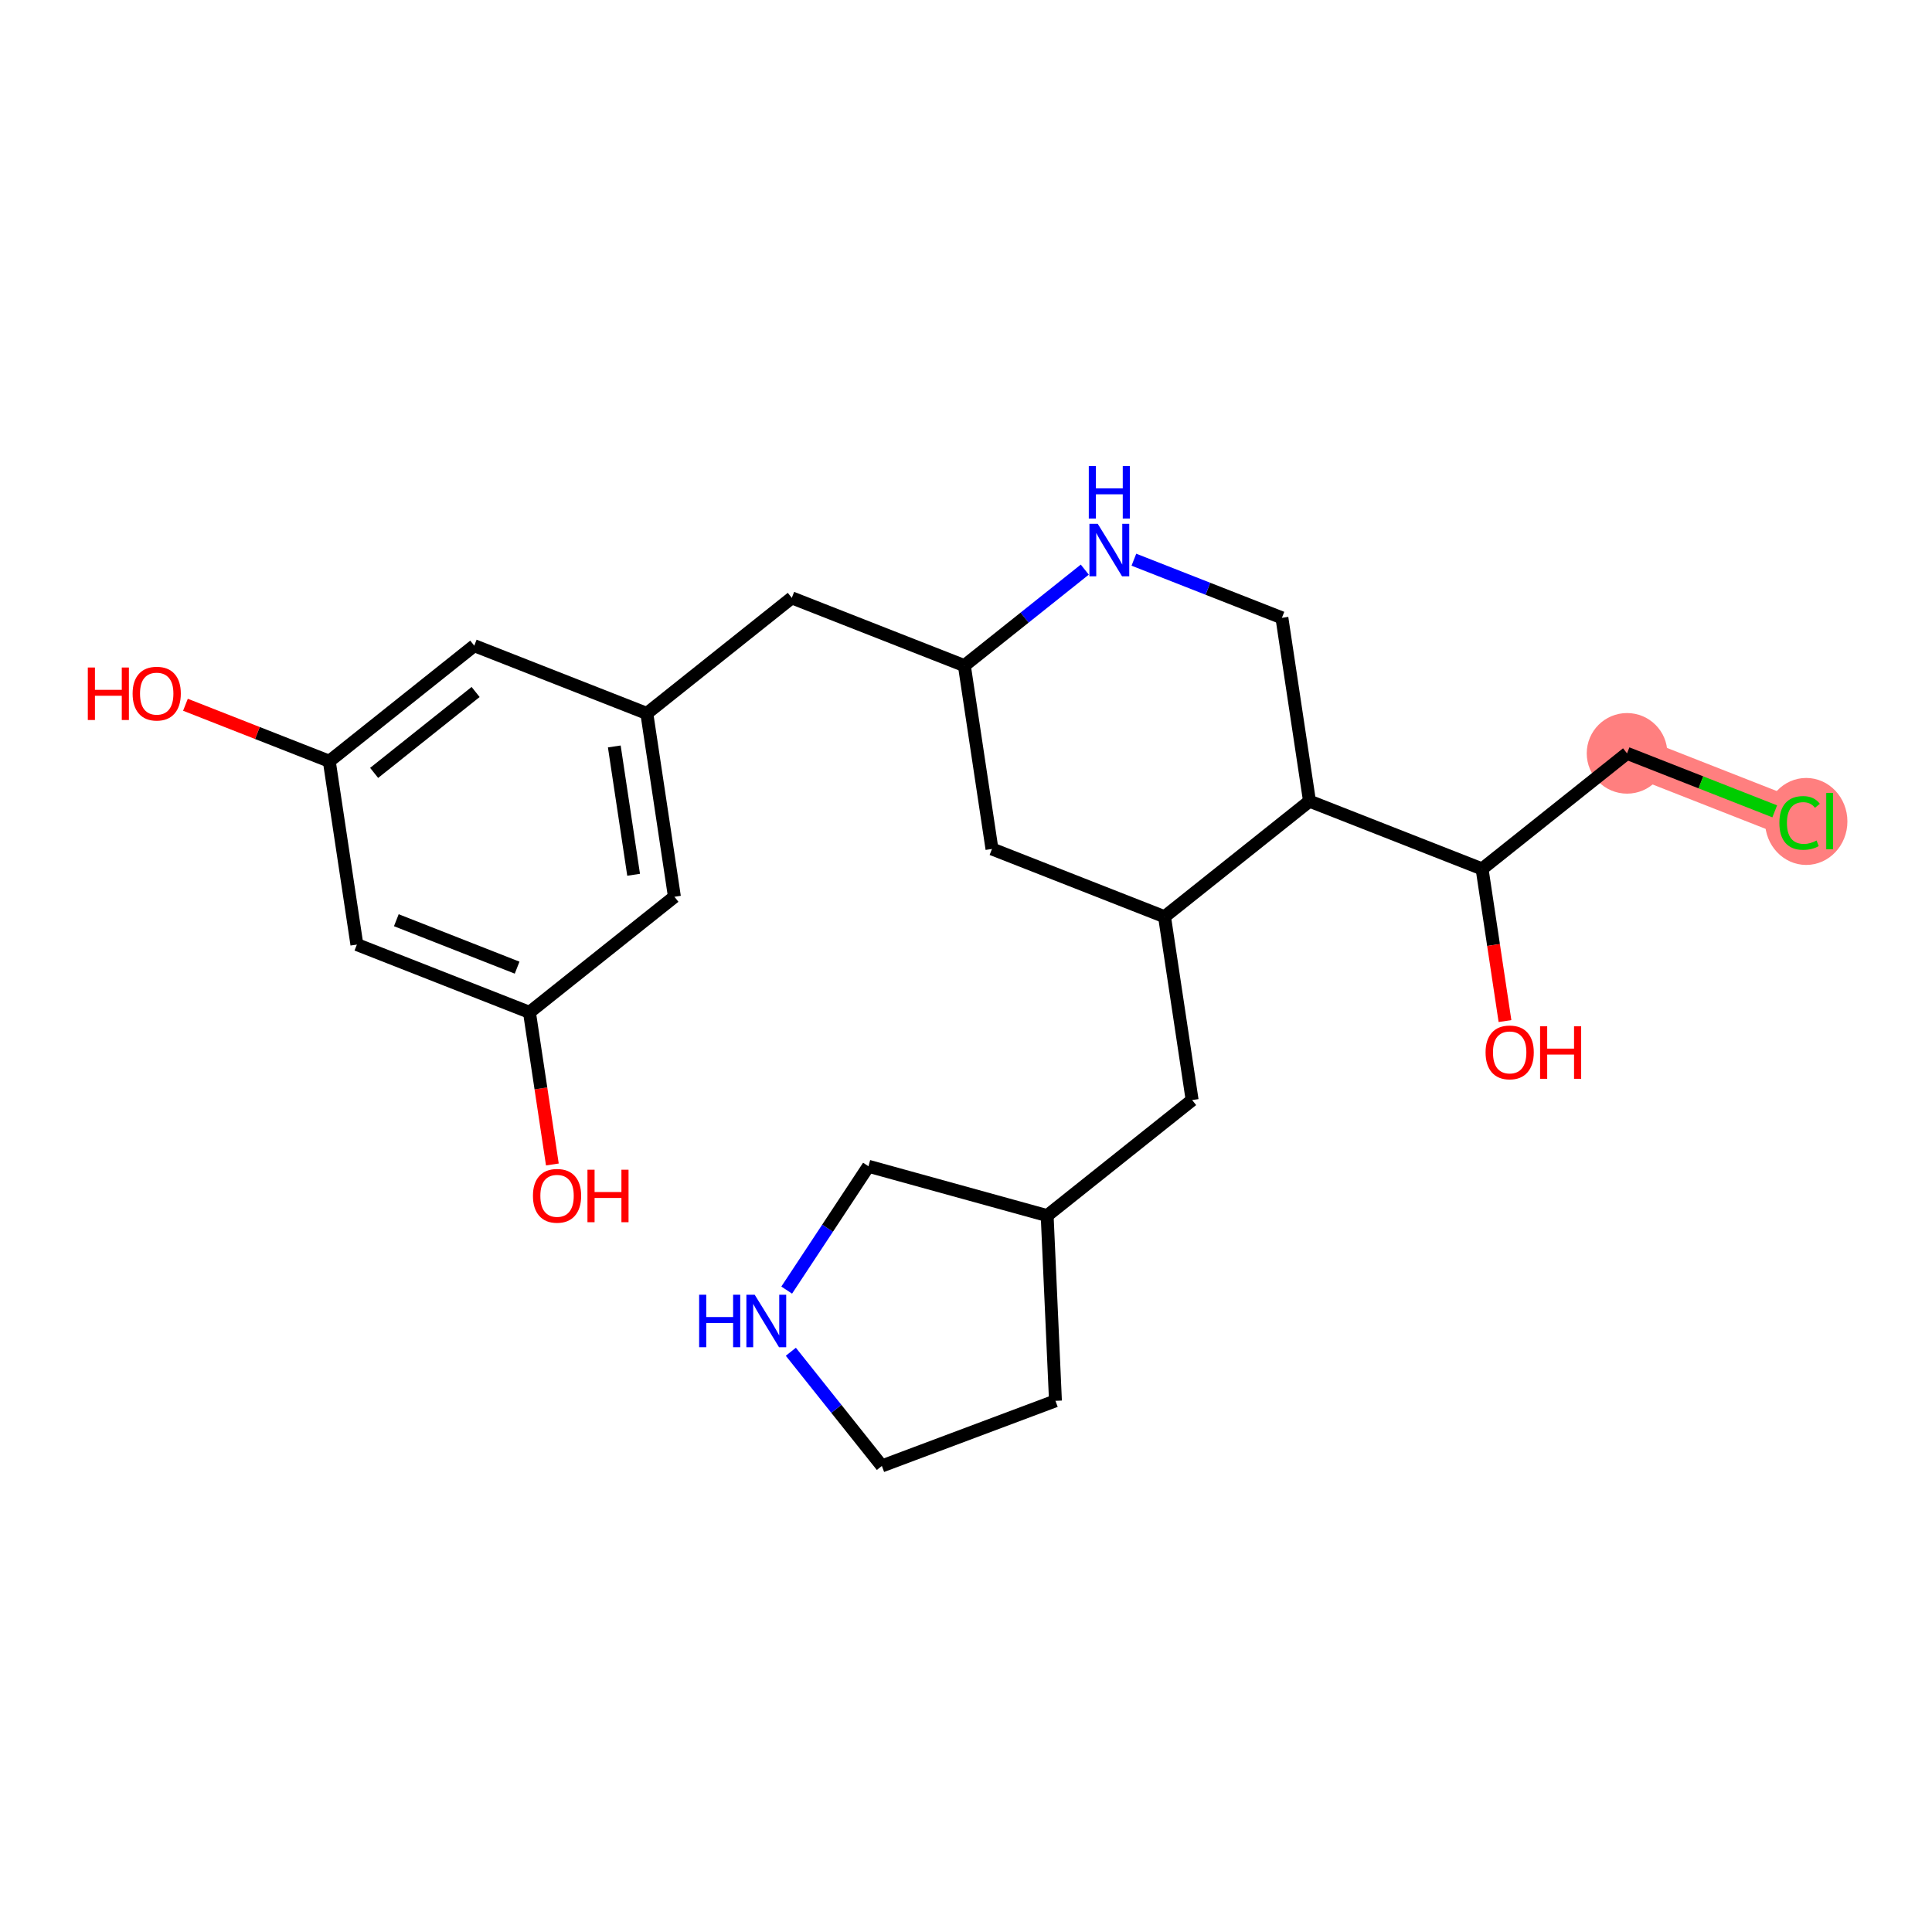 <?xml version='1.0' encoding='iso-8859-1'?>
<svg version='1.1' baseProfile='full'
              xmlns='http://www.w3.org/2000/svg'
                      xmlns:rdkit='http://www.rdkit.org/xml'
                      xmlns:xlink='http://www.w3.org/1999/xlink'
                  xml:space='preserve'
width='300px' height='300px' viewBox='0 0 300 300'>
<!-- END OF HEADER -->
<rect style='opacity:1.0;fill:#FFFFFF;stroke:none' width='300' height='300' x='0' y='0'> </rect>
<rect style='opacity:1.0;fill:#FFFFFF;stroke:none' width='300' height='300' x='0' y='0'> </rect>
<path d='M 252.647,116.98 L 279.444,127.502' style='fill:none;fill-rule:evenodd;stroke:#FF7F7F;stroke-width:6.1px;stroke-linecap:butt;stroke-linejoin:miter;stroke-opacity:1' />
<ellipse cx='252.647' cy='116.98' rx='5.758' ry='5.758'  style='fill:#FF7F7F;fill-rule:evenodd;stroke:#FF7F7F;stroke-width:1.0px;stroke-linecap:butt;stroke-linejoin:miter;stroke-opacity:1' />
<ellipse cx='280.468' cy='127.554' rx='5.895' ry='6.254'  style='fill:#FF7F7F;fill-rule:evenodd;stroke:#FF7F7F;stroke-width:1.0px;stroke-linecap:butt;stroke-linejoin:miter;stroke-opacity:1' />
<path class='bond-0 atom-0 atom-1' d='M 85.77,180.82 L 83.992,169.007' style='fill:none;fill-rule:evenodd;stroke:#FF0000;stroke-width:2.0px;stroke-linecap:butt;stroke-linejoin:miter;stroke-opacity:1' />
<path class='bond-0 atom-0 atom-1' d='M 83.992,169.007 L 82.213,157.194' style='fill:none;fill-rule:evenodd;stroke:#000000;stroke-width:2.0px;stroke-linecap:butt;stroke-linejoin:miter;stroke-opacity:1' />
<path class='bond-1 atom-1 atom-2' d='M 82.213,157.194 L 55.416,146.672' style='fill:none;fill-rule:evenodd;stroke:#000000;stroke-width:2.0px;stroke-linecap:butt;stroke-linejoin:miter;stroke-opacity:1' />
<path class='bond-1 atom-1 atom-2' d='M 80.298,150.257 L 61.541,142.891' style='fill:none;fill-rule:evenodd;stroke:#000000;stroke-width:2.0px;stroke-linecap:butt;stroke-linejoin:miter;stroke-opacity:1' />
<path class='bond-24 atom-24 atom-1' d='M 104.724,139.249 L 82.213,157.194' style='fill:none;fill-rule:evenodd;stroke:#000000;stroke-width:2.0px;stroke-linecap:butt;stroke-linejoin:miter;stroke-opacity:1' />
<path class='bond-2 atom-2 atom-3' d='M 55.416,146.672 L 51.131,118.204' style='fill:none;fill-rule:evenodd;stroke:#000000;stroke-width:2.0px;stroke-linecap:butt;stroke-linejoin:miter;stroke-opacity:1' />
<path class='bond-3 atom-3 atom-4' d='M 51.131,118.204 L 39.964,113.819' style='fill:none;fill-rule:evenodd;stroke:#000000;stroke-width:2.0px;stroke-linecap:butt;stroke-linejoin:miter;stroke-opacity:1' />
<path class='bond-3 atom-3 atom-4' d='M 39.964,113.819 L 28.796,109.434' style='fill:none;fill-rule:evenodd;stroke:#FF0000;stroke-width:2.0px;stroke-linecap:butt;stroke-linejoin:miter;stroke-opacity:1' />
<path class='bond-4 atom-3 atom-5' d='M 51.131,118.204 L 73.642,100.259' style='fill:none;fill-rule:evenodd;stroke:#000000;stroke-width:2.0px;stroke-linecap:butt;stroke-linejoin:miter;stroke-opacity:1' />
<path class='bond-4 atom-3 atom-5' d='M 58.096,120.015 L 73.854,107.453' style='fill:none;fill-rule:evenodd;stroke:#000000;stroke-width:2.0px;stroke-linecap:butt;stroke-linejoin:miter;stroke-opacity:1' />
<path class='bond-5 atom-5 atom-6' d='M 73.642,100.259 L 100.438,110.781' style='fill:none;fill-rule:evenodd;stroke:#000000;stroke-width:2.0px;stroke-linecap:butt;stroke-linejoin:miter;stroke-opacity:1' />
<path class='bond-6 atom-6 atom-7' d='M 100.438,110.781 L 122.949,92.836' style='fill:none;fill-rule:evenodd;stroke:#000000;stroke-width:2.0px;stroke-linecap:butt;stroke-linejoin:miter;stroke-opacity:1' />
<path class='bond-23 atom-6 atom-24' d='M 100.438,110.781 L 104.724,139.249' style='fill:none;fill-rule:evenodd;stroke:#000000;stroke-width:2.0px;stroke-linecap:butt;stroke-linejoin:miter;stroke-opacity:1' />
<path class='bond-23 atom-6 atom-24' d='M 95.388,115.908 L 98.388,135.836' style='fill:none;fill-rule:evenodd;stroke:#000000;stroke-width:2.0px;stroke-linecap:butt;stroke-linejoin:miter;stroke-opacity:1' />
<path class='bond-7 atom-7 atom-8' d='M 122.949,92.836 L 149.746,103.358' style='fill:none;fill-rule:evenodd;stroke:#000000;stroke-width:2.0px;stroke-linecap:butt;stroke-linejoin:miter;stroke-opacity:1' />
<path class='bond-8 atom-8 atom-9' d='M 149.746,103.358 L 154.032,131.826' style='fill:none;fill-rule:evenodd;stroke:#000000;stroke-width:2.0px;stroke-linecap:butt;stroke-linejoin:miter;stroke-opacity:1' />
<path class='bond-25 atom-23 atom-8' d='M 168.445,88.451 L 159.096,95.905' style='fill:none;fill-rule:evenodd;stroke:#0000FF;stroke-width:2.0px;stroke-linecap:butt;stroke-linejoin:miter;stroke-opacity:1' />
<path class='bond-25 atom-23 atom-8' d='M 159.096,95.905 L 149.746,103.358' style='fill:none;fill-rule:evenodd;stroke:#000000;stroke-width:2.0px;stroke-linecap:butt;stroke-linejoin:miter;stroke-opacity:1' />
<path class='bond-9 atom-9 atom-10' d='M 154.032,131.826 L 180.828,142.348' style='fill:none;fill-rule:evenodd;stroke:#000000;stroke-width:2.0px;stroke-linecap:butt;stroke-linejoin:miter;stroke-opacity:1' />
<path class='bond-10 atom-10 atom-11' d='M 180.828,142.348 L 185.114,170.816' style='fill:none;fill-rule:evenodd;stroke:#000000;stroke-width:2.0px;stroke-linecap:butt;stroke-linejoin:miter;stroke-opacity:1' />
<path class='bond-16 atom-10 atom-17' d='M 180.828,142.348 L 203.339,124.403' style='fill:none;fill-rule:evenodd;stroke:#000000;stroke-width:2.0px;stroke-linecap:butt;stroke-linejoin:miter;stroke-opacity:1' />
<path class='bond-11 atom-11 atom-12' d='M 185.114,170.816 L 162.603,188.761' style='fill:none;fill-rule:evenodd;stroke:#000000;stroke-width:2.0px;stroke-linecap:butt;stroke-linejoin:miter;stroke-opacity:1' />
<path class='bond-12 atom-12 atom-13' d='M 162.603,188.761 L 163.89,217.521' style='fill:none;fill-rule:evenodd;stroke:#000000;stroke-width:2.0px;stroke-linecap:butt;stroke-linejoin:miter;stroke-opacity:1' />
<path class='bond-26 atom-16 atom-12' d='M 134.853,181.098 L 162.603,188.761' style='fill:none;fill-rule:evenodd;stroke:#000000;stroke-width:2.0px;stroke-linecap:butt;stroke-linejoin:miter;stroke-opacity:1' />
<path class='bond-13 atom-13 atom-14' d='M 163.89,217.521 L 136.935,227.632' style='fill:none;fill-rule:evenodd;stroke:#000000;stroke-width:2.0px;stroke-linecap:butt;stroke-linejoin:miter;stroke-opacity:1' />
<path class='bond-14 atom-14 atom-15' d='M 136.935,227.632 L 129.868,218.767' style='fill:none;fill-rule:evenodd;stroke:#000000;stroke-width:2.0px;stroke-linecap:butt;stroke-linejoin:miter;stroke-opacity:1' />
<path class='bond-14 atom-14 atom-15' d='M 129.868,218.767 L 122.801,209.902' style='fill:none;fill-rule:evenodd;stroke:#0000FF;stroke-width:2.0px;stroke-linecap:butt;stroke-linejoin:miter;stroke-opacity:1' />
<path class='bond-15 atom-15 atom-16' d='M 122.157,200.325 L 128.505,190.711' style='fill:none;fill-rule:evenodd;stroke:#0000FF;stroke-width:2.0px;stroke-linecap:butt;stroke-linejoin:miter;stroke-opacity:1' />
<path class='bond-15 atom-15 atom-16' d='M 128.505,190.711 L 134.853,181.098' style='fill:none;fill-rule:evenodd;stroke:#000000;stroke-width:2.0px;stroke-linecap:butt;stroke-linejoin:miter;stroke-opacity:1' />
<path class='bond-17 atom-17 atom-18' d='M 203.339,124.403 L 230.136,134.925' style='fill:none;fill-rule:evenodd;stroke:#000000;stroke-width:2.0px;stroke-linecap:butt;stroke-linejoin:miter;stroke-opacity:1' />
<path class='bond-21 atom-17 atom-22' d='M 203.339,124.403 L 199.054,95.935' style='fill:none;fill-rule:evenodd;stroke:#000000;stroke-width:2.0px;stroke-linecap:butt;stroke-linejoin:miter;stroke-opacity:1' />
<path class='bond-18 atom-18 atom-19' d='M 230.136,134.925 L 231.914,146.738' style='fill:none;fill-rule:evenodd;stroke:#000000;stroke-width:2.0px;stroke-linecap:butt;stroke-linejoin:miter;stroke-opacity:1' />
<path class='bond-18 atom-18 atom-19' d='M 231.914,146.738 L 233.693,158.551' style='fill:none;fill-rule:evenodd;stroke:#FF0000;stroke-width:2.0px;stroke-linecap:butt;stroke-linejoin:miter;stroke-opacity:1' />
<path class='bond-19 atom-18 atom-20' d='M 230.136,134.925 L 252.647,116.98' style='fill:none;fill-rule:evenodd;stroke:#000000;stroke-width:2.0px;stroke-linecap:butt;stroke-linejoin:miter;stroke-opacity:1' />
<path class='bond-20 atom-20 atom-21' d='M 252.647,116.98 L 264.113,121.482' style='fill:none;fill-rule:evenodd;stroke:#000000;stroke-width:2.0px;stroke-linecap:butt;stroke-linejoin:miter;stroke-opacity:1' />
<path class='bond-20 atom-20 atom-21' d='M 264.113,121.482 L 275.58,125.985' style='fill:none;fill-rule:evenodd;stroke:#00CC00;stroke-width:2.0px;stroke-linecap:butt;stroke-linejoin:miter;stroke-opacity:1' />
<path class='bond-22 atom-22 atom-23' d='M 199.054,95.935 L 187.561,91.422' style='fill:none;fill-rule:evenodd;stroke:#000000;stroke-width:2.0px;stroke-linecap:butt;stroke-linejoin:miter;stroke-opacity:1' />
<path class='bond-22 atom-22 atom-23' d='M 187.561,91.422 L 176.069,86.909' style='fill:none;fill-rule:evenodd;stroke:#0000FF;stroke-width:2.0px;stroke-linecap:butt;stroke-linejoin:miter;stroke-opacity:1' />
<path  class='atom-0' d='M 82.756 185.685
Q 82.756 183.727, 83.724 182.634
Q 84.691 181.54, 86.499 181.54
Q 88.307 181.54, 89.274 182.634
Q 90.241 183.727, 90.241 185.685
Q 90.241 187.666, 89.263 188.794
Q 88.284 189.911, 86.499 189.911
Q 84.703 189.911, 83.724 188.794
Q 82.756 187.677, 82.756 185.685
M 86.499 188.99
Q 87.743 188.99, 88.41 188.161
Q 89.09 187.32, 89.09 185.685
Q 89.09 184.084, 88.41 183.278
Q 87.743 182.461, 86.499 182.461
Q 85.255 182.461, 84.576 183.267
Q 83.908 184.073, 83.908 185.685
Q 83.908 187.332, 84.576 188.161
Q 85.255 188.99, 86.499 188.99
' fill='#FF0000'/>
<path  class='atom-0' d='M 91.22 181.632
L 92.326 181.632
L 92.326 185.098
L 96.494 185.098
L 96.494 181.632
L 97.6 181.632
L 97.6 189.785
L 96.494 189.785
L 96.494 186.019
L 92.326 186.019
L 92.326 189.785
L 91.22 189.785
L 91.22 181.632
' fill='#FF0000'/>
<path  class='atom-4' d='M 13.636 103.651
L 14.742 103.651
L 14.742 107.118
L 18.91 107.118
L 18.91 103.651
L 20.016 103.651
L 20.016 111.804
L 18.91 111.804
L 18.91 108.039
L 14.742 108.039
L 14.742 111.804
L 13.636 111.804
L 13.636 103.651
' fill='#FF0000'/>
<path  class='atom-4' d='M 20.592 107.705
Q 20.592 105.747, 21.559 104.653
Q 22.526 103.559, 24.334 103.559
Q 26.142 103.559, 27.109 104.653
Q 28.077 105.747, 28.077 107.705
Q 28.077 109.686, 27.098 110.814
Q 26.119 111.931, 24.334 111.931
Q 22.538 111.931, 21.559 110.814
Q 20.592 109.697, 20.592 107.705
M 24.334 111.01
Q 25.578 111.01, 26.246 110.181
Q 26.925 109.34, 26.925 107.705
Q 26.925 106.104, 26.246 105.298
Q 25.578 104.481, 24.334 104.481
Q 23.09 104.481, 22.411 105.287
Q 21.743 106.093, 21.743 107.705
Q 21.743 109.352, 22.411 110.181
Q 23.09 111.01, 24.334 111.01
' fill='#FF0000'/>
<path  class='atom-15' d='M 108.562 201.045
L 109.668 201.045
L 109.668 204.511
L 113.836 204.511
L 113.836 201.045
L 114.942 201.045
L 114.942 209.197
L 113.836 209.197
L 113.836 205.432
L 109.668 205.432
L 109.668 209.197
L 108.562 209.197
L 108.562 201.045
' fill='#0000FF'/>
<path  class='atom-15' d='M 117.187 201.045
L 119.859 205.363
Q 120.124 205.789, 120.55 206.56
Q 120.976 207.332, 120.999 207.378
L 120.999 201.045
L 122.082 201.045
L 122.082 209.197
L 120.965 209.197
L 118.097 204.476
Q 117.763 203.923, 117.406 203.29
Q 117.061 202.657, 116.957 202.461
L 116.957 209.197
L 115.898 209.197
L 115.898 201.045
L 117.187 201.045
' fill='#0000FF'/>
<path  class='atom-19' d='M 230.679 163.416
Q 230.679 161.458, 231.646 160.364
Q 232.614 159.27, 234.422 159.27
Q 236.23 159.27, 237.197 160.364
Q 238.164 161.458, 238.164 163.416
Q 238.164 165.397, 237.185 166.525
Q 236.207 167.642, 234.422 167.642
Q 232.625 167.642, 231.646 166.525
Q 230.679 165.408, 230.679 163.416
M 234.422 166.721
Q 235.665 166.721, 236.333 165.892
Q 237.013 165.051, 237.013 163.416
Q 237.013 161.815, 236.333 161.009
Q 235.665 160.192, 234.422 160.192
Q 233.178 160.192, 232.499 160.998
Q 231.831 161.804, 231.831 163.416
Q 231.831 165.063, 232.499 165.892
Q 233.178 166.721, 234.422 166.721
' fill='#FF0000'/>
<path  class='atom-19' d='M 239.143 159.363
L 240.248 159.363
L 240.248 162.829
L 244.417 162.829
L 244.417 159.363
L 245.522 159.363
L 245.522 167.515
L 244.417 167.515
L 244.417 163.75
L 240.248 163.75
L 240.248 167.515
L 239.143 167.515
L 239.143 159.363
' fill='#FF0000'/>
<path  class='atom-21' d='M 276.3 127.784
Q 276.3 125.758, 277.244 124.698
Q 278.2 123.627, 280.008 123.627
Q 281.689 123.627, 282.587 124.813
L 281.827 125.435
Q 281.171 124.571, 280.008 124.571
Q 278.776 124.571, 278.119 125.401
Q 277.474 126.218, 277.474 127.784
Q 277.474 129.396, 278.142 130.225
Q 278.822 131.055, 280.134 131.055
Q 281.033 131.055, 282.081 130.513
L 282.403 131.377
Q 281.977 131.653, 281.332 131.815
Q 280.687 131.976, 279.973 131.976
Q 278.2 131.976, 277.244 130.893
Q 276.3 129.811, 276.3 127.784
' fill='#00CC00'/>
<path  class='atom-21' d='M 283.578 123.132
L 284.637 123.132
L 284.637 131.872
L 283.578 131.872
L 283.578 123.132
' fill='#00CC00'/>
<path  class='atom-23' d='M 170.455 81.336
L 173.126 85.654
Q 173.391 86.081, 173.817 86.852
Q 174.243 87.624, 174.266 87.67
L 174.266 81.336
L 175.349 81.336
L 175.349 89.489
L 174.232 89.489
L 171.364 84.768
Q 171.031 84.215, 170.674 83.582
Q 170.328 82.948, 170.224 82.753
L 170.224 89.489
L 169.165 89.489
L 169.165 81.336
L 170.455 81.336
' fill='#0000FF'/>
<path  class='atom-23' d='M 169.067 72.368
L 170.173 72.368
L 170.173 75.834
L 174.341 75.834
L 174.341 72.368
L 175.447 72.368
L 175.447 80.521
L 174.341 80.521
L 174.341 76.755
L 170.173 76.755
L 170.173 80.521
L 169.067 80.521
L 169.067 72.368
' fill='#0000FF'/>
</svg>
